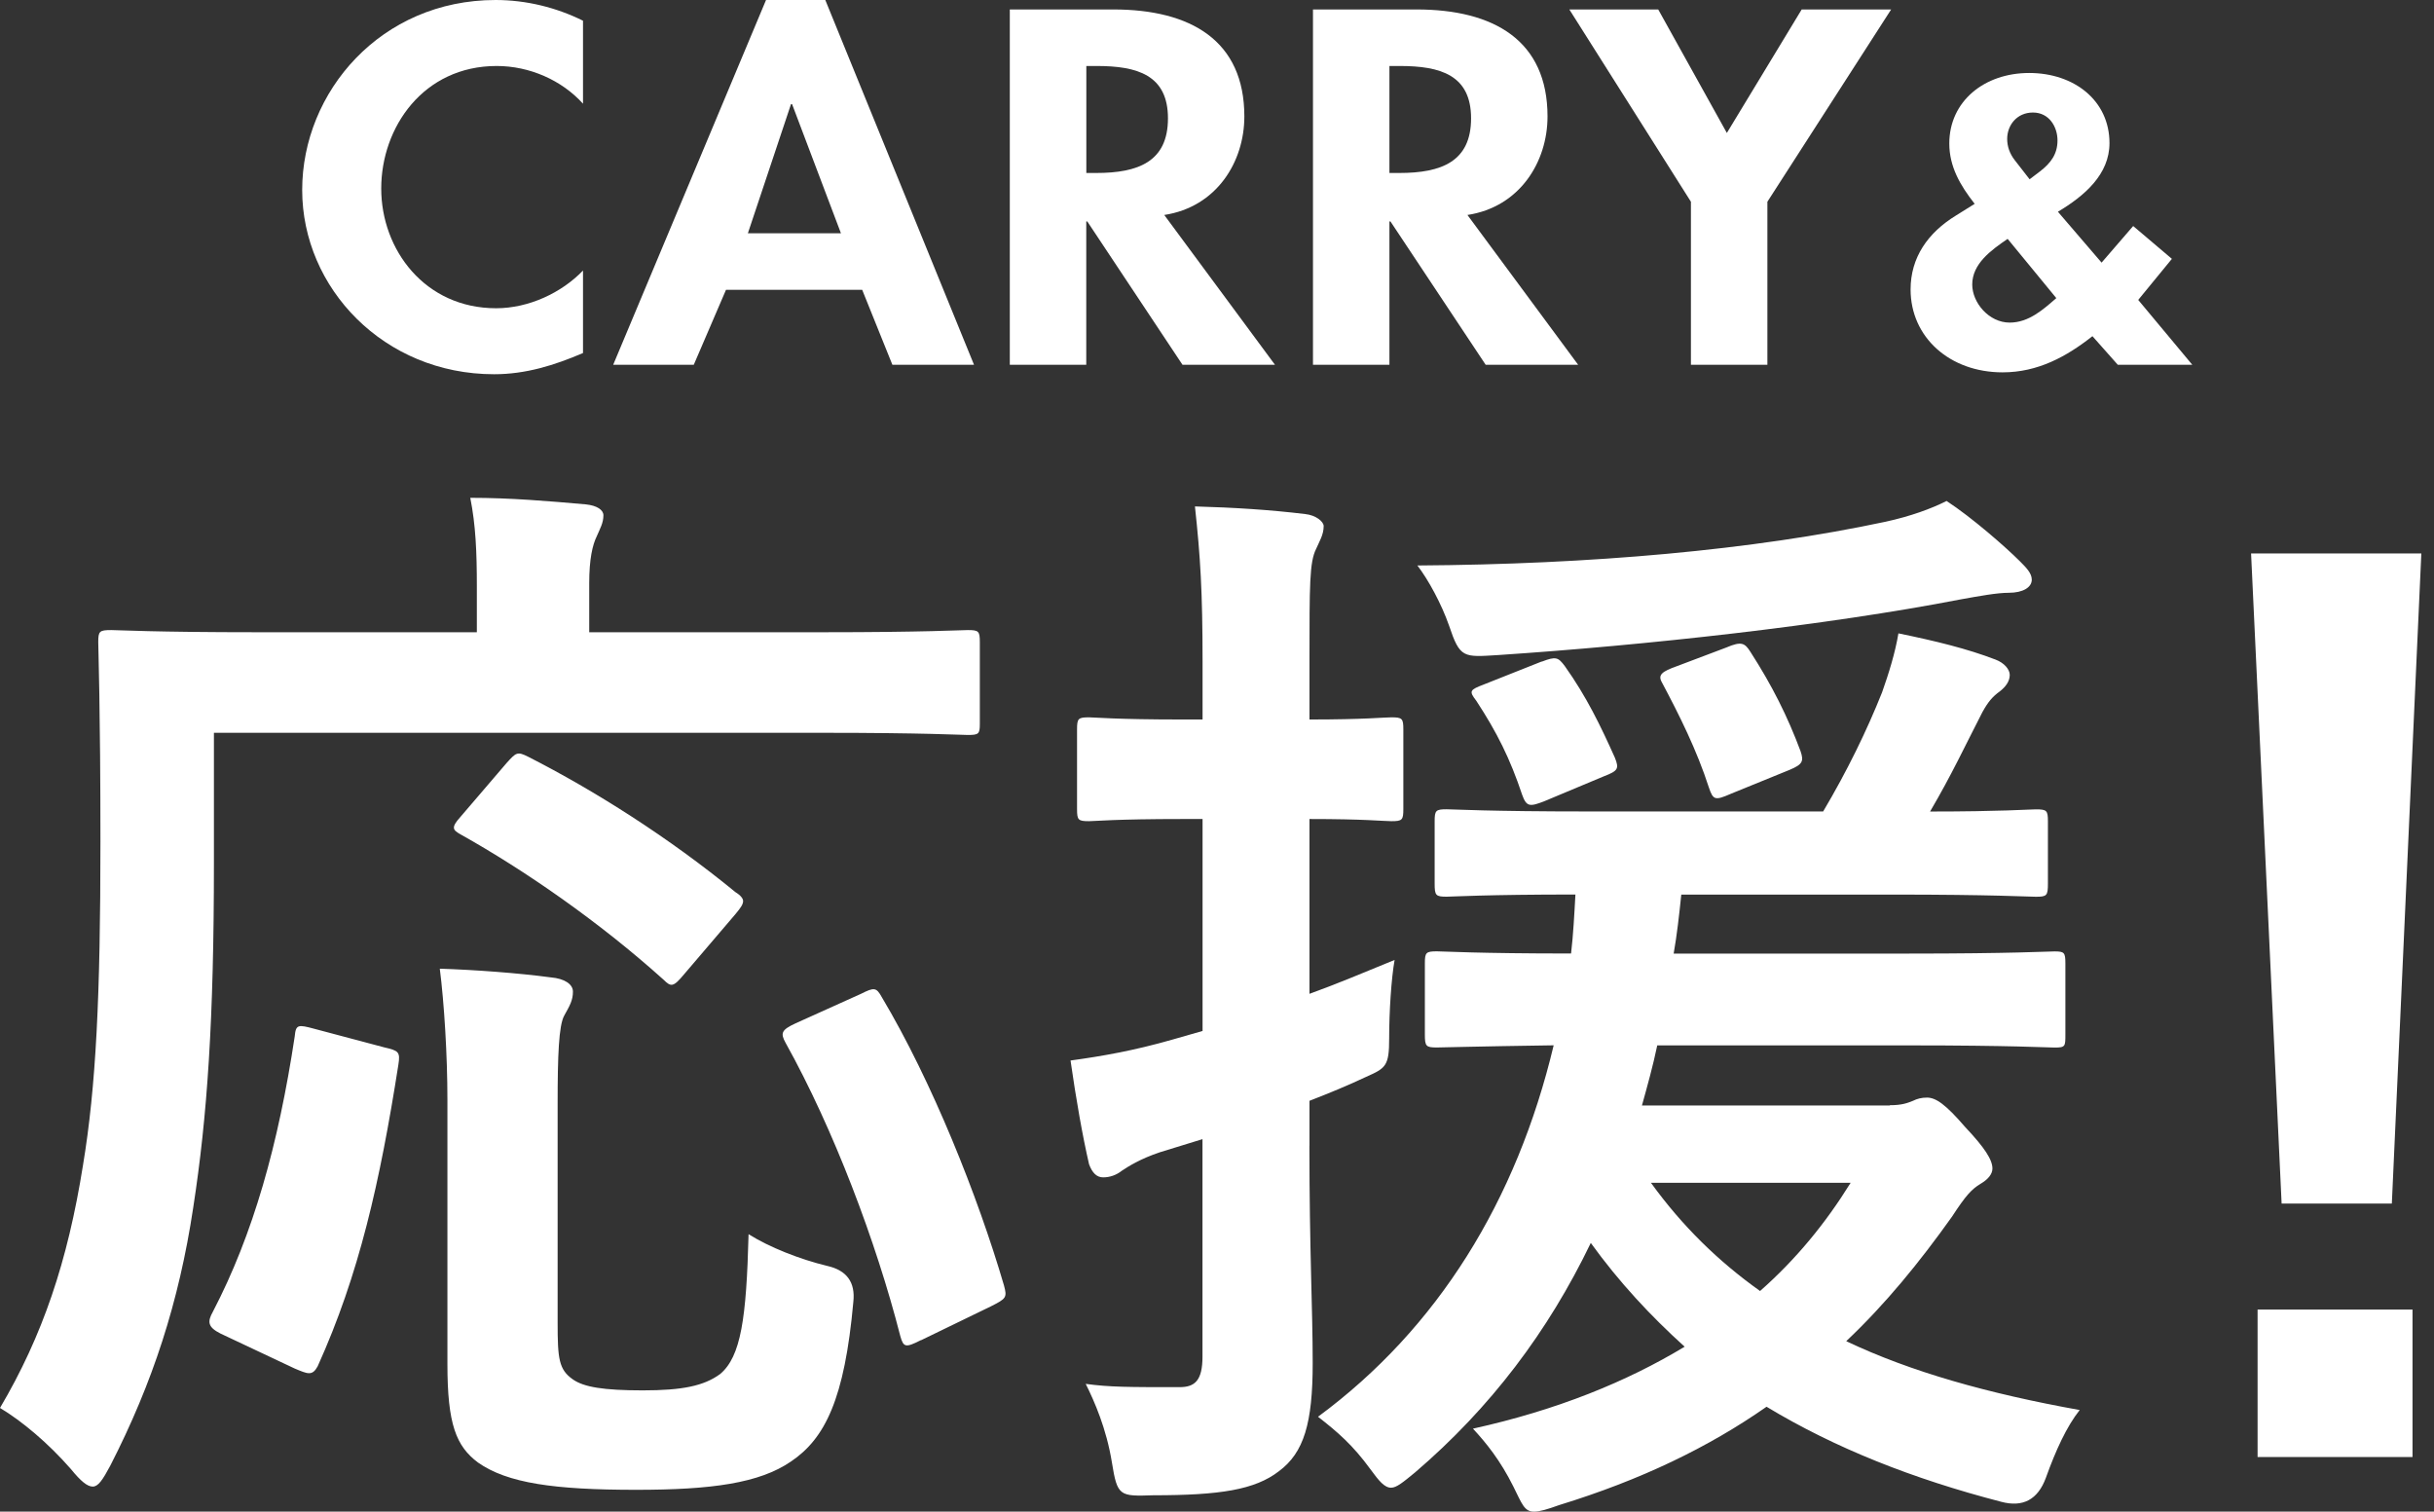 <svg width="190" height="118" viewBox="0 0 190 118" fill="none" xmlns="http://www.w3.org/2000/svg">
<rect x="0" y="0" width="190" height="118" fill="#333333" stroke="none"/>
<path d="M45.51 8.095C43.846 6.255 41.331 5.151 38.772 5.151C33.049 5.151 29.759 9.936 29.759 14.716C29.759 19.495 33.169 24.062 38.728 24.062C41.287 24.062 43.846 22.849 45.51 21.118V27.558C43.278 28.514 41.047 29.213 38.57 29.213C29.967 29.213 23.589 22.478 23.589 14.831C23.589 7.183 29.721 0 38.69 0C41.085 0 43.442 0.59 45.51 1.617V8.09V8.095Z" fill="white"/>
<path d="M56.671 22.625L54.156 28.476H47.866L59.797 0H64.424L76.033 28.476H69.661L67.304 22.625H56.671ZM61.827 8.134H61.745L58.379 18.212H65.646L61.832 8.134H61.827Z" fill="white"/>
<path d="M99.53 28.476H92.307L84.876 17.289H84.794V28.476H78.826V0.738H86.906C92.956 0.738 97.135 3.168 97.135 9.09C97.135 12.624 94.985 16.153 90.883 16.781L99.53 28.481V28.476ZM84.8 13.503H85.569C88.859 13.503 91.172 12.618 91.172 9.237C91.172 5.856 88.777 5.151 85.613 5.151H84.8V13.503Z" fill="white"/>
<path d="M123.196 28.476H115.973L108.542 17.289H108.46V28.476H102.492V0.738H110.572C116.622 0.738 120.801 3.168 120.801 9.09C120.801 12.624 118.651 16.153 114.549 16.781L123.196 28.481V28.476ZM108.46 13.503H109.23C112.519 13.503 114.833 12.618 114.833 9.237C114.833 5.856 112.438 5.151 109.273 5.151H108.46V13.503Z" fill="white"/>
<path d="M122.503 0.738H129.442L134.8 10.379L140.642 0.738H147.625L137.964 15.748V28.476H131.995V15.748L122.503 0.738Z" fill="white"/>
<path d="M163.337 26.242C161.324 27.831 159.082 29.066 156.322 29.066C152.197 29.066 149.142 26.329 149.142 22.593C149.142 20.118 150.473 18.179 152.683 16.824L154.145 15.912C153.01 14.47 152.164 13.001 152.164 11.203C152.164 7.91 154.892 5.697 158.4 5.697C161.908 5.697 164.668 7.844 164.668 11.171C164.668 13.612 162.721 15.289 160.642 16.529L164.052 20.5L166.518 17.644L169.54 20.206L166.911 23.412L171.133 28.476H165.318L163.337 26.242ZM156.714 18.649C155.416 19.534 153.954 20.593 153.954 22.21C153.954 23.625 155.252 25.182 156.878 25.182C158.373 25.182 159.508 24.149 160.517 23.27L156.72 18.649H156.714ZM158.433 13.995L159.246 13.377C160.091 12.727 160.61 12.023 160.61 10.963C160.61 9.903 159.96 8.784 158.695 8.784C157.429 8.784 156.682 9.783 156.682 10.843C156.682 11.433 156.878 11.99 157.265 12.493L158.433 13.995Z" fill="white"/>
<path d="M16.699 67.341C16.699 79.621 16.186 87.126 15.079 94.293C13.972 101.629 11.926 107.938 8.603 114.422C8.009 115.531 7.665 116.044 7.239 116.044C6.814 116.044 6.301 115.618 5.537 114.679C3.748 112.63 1.702 110.926 0 109.905C3.322 104.278 5.281 98.477 6.476 90.972C7.496 84.832 7.84 77.753 7.84 65.73C7.84 55.324 7.67 50.637 7.67 50.123C7.67 49.271 7.758 49.184 8.691 49.184C9.203 49.184 12.013 49.353 20.104 49.353H37.223V45.77C37.223 43.126 37.136 40.996 36.71 38.86C39.863 38.86 42.842 39.117 45.739 39.373C46.59 39.461 47.103 39.799 47.103 40.225C47.103 40.821 46.846 41.247 46.59 41.848C46.252 42.531 45.995 43.639 45.995 45.513V49.353H64.222C72.231 49.353 75.04 49.184 75.548 49.184C76.399 49.184 76.486 49.271 76.486 50.123V56.52C76.486 57.29 76.399 57.372 75.548 57.372C75.035 57.372 72.225 57.203 64.222 57.203H16.699V67.352V67.341ZM29.989 81.757C31.096 82.013 31.265 82.095 31.096 83.122C29.651 92.332 28.03 99.499 24.795 106.66C24.37 107.43 24.026 107.255 23.006 106.829L17.212 104.098C16.192 103.585 16.192 103.158 16.617 102.394C19.771 96.341 21.729 89.344 23.006 80.904C23.093 79.965 23.262 79.965 24.539 80.309L29.989 81.757ZM43.529 103.246C43.529 106.059 43.617 106.911 44.724 107.681C45.575 108.277 47.108 108.534 50.174 108.534C53.24 108.534 54.942 108.195 56.219 107.255C57.839 105.89 58.265 102.907 58.434 96.341C60.054 97.363 62.438 98.302 64.566 98.816C66.1 99.158 66.782 100.096 66.612 101.629C65.93 109.222 64.397 112.292 61.756 114.078C59.285 115.782 55.537 116.296 49.661 116.296C43.273 116.296 39.612 115.782 37.31 114.165C35.608 112.887 34.926 111.183 34.926 106.491V85.853C34.926 82.357 34.67 78.261 34.331 75.617C37.059 75.704 40.463 75.955 43.022 76.299C44.042 76.387 44.724 76.813 44.724 77.408C44.724 78.091 44.468 78.517 44.042 79.282C43.617 80.047 43.529 82.439 43.529 86.105V103.246ZM39.525 59.584C40.294 58.732 40.376 58.645 41.227 59.071C46.421 61.715 52.215 65.38 57.414 69.646C57.839 69.903 58.008 70.16 58.008 70.329C58.008 70.586 57.839 70.843 57.414 71.351L53.409 76.043C52.558 77.064 52.389 77.064 51.789 76.469C46.764 71.951 40.971 67.942 35.946 65.129C35.352 64.79 35.177 64.615 35.946 63.763L39.525 59.584ZM71.892 104.611C70.698 105.207 70.529 105.207 70.272 104.273C68.395 96.937 65.079 88.153 61.331 81.418C60.905 80.648 60.992 80.396 62.1 79.883L67.212 77.578C68.232 77.064 68.406 77.064 68.832 77.835C72.749 84.4 76.328 93.359 78.374 100.351C78.63 101.29 78.543 101.372 77.353 101.973L71.903 104.617L71.892 104.611Z" fill="white"/>
<path d="M102.214 89.431C102.214 97.62 102.47 102.137 102.47 106.403C102.47 111.095 101.788 113.395 99.83 114.848C97.953 116.296 95.231 116.722 90.032 116.722C87.391 116.809 87.222 116.809 86.797 114.165C86.371 111.522 85.433 109.391 84.751 108.026C86.622 108.282 88.073 108.282 92.078 108.282C93.272 108.282 93.867 107.769 93.867 105.895V88.923L90.545 89.945C89.012 90.458 88.073 91.054 87.566 91.392C87.141 91.731 86.628 91.906 86.12 91.906C85.613 91.906 85.269 91.567 85.013 90.884C84.5 88.667 83.993 85.766 83.567 82.784C86.038 82.445 88.51 82.013 91.489 81.161L93.873 80.478V63.933H92.34C87.059 63.933 85.438 64.102 85.013 64.102C84.162 64.102 84.075 64.014 84.075 63.162V56.935C84.075 56.083 84.162 55.996 85.013 55.996C85.438 55.996 87.059 56.165 92.34 56.165H93.873V51.642C93.873 46.185 93.703 43.454 93.278 39.532C96.344 39.619 99.072 39.788 101.881 40.127C102.732 40.215 103.327 40.723 103.327 41.067C103.327 41.749 102.989 42.263 102.732 42.858C102.219 43.88 102.219 45.672 102.219 51.473V56.165C106.562 56.165 108.013 55.996 108.608 55.996C109.459 55.996 109.546 56.083 109.546 56.935V63.162C109.546 64.014 109.459 64.102 108.608 64.102C108.013 64.102 106.562 63.933 102.219 63.933V77.578C104.347 76.813 106.562 75.874 108.864 74.934C108.608 76.382 108.439 78.943 108.439 81.074C108.439 83.204 108.182 83.379 106.649 84.056C105.204 84.739 103.752 85.335 102.219 85.93V89.426L102.214 89.431ZM147.527 86.274C148.466 86.274 148.891 86.105 149.317 85.935C149.655 85.766 149.999 85.679 150.424 85.679C151.106 85.679 151.87 86.192 153.403 87.978C154.936 89.601 155.531 90.535 155.531 91.218C155.531 91.644 155.192 92.07 154.592 92.414C153.91 92.84 153.485 93.266 152.377 94.97C149.824 98.554 147.184 101.793 144.118 104.693C149.142 107.081 155.192 108.785 162.344 110.068C161.324 111.347 160.468 113.226 159.704 115.356C159.078 117.06 157.915 117.685 156.212 117.23C149.311 115.438 143.267 113.051 137.898 109.812C133.381 112.969 128.1 115.525 121.712 117.487C120.774 117.825 120.179 118 119.753 118C118.984 118 118.815 117.405 118.133 116.039C117.113 113.991 116.005 112.625 114.98 111.522C121.537 110.074 126.987 107.856 131.505 105.125C128.864 102.738 126.393 100.094 124.178 97.024C120.855 103.934 116.344 109.905 110.463 114.936C109.524 115.706 109.017 116.132 108.591 116.132C108.079 116.132 107.653 115.618 106.971 114.684C105.607 112.811 104.418 111.784 102.885 110.593C112.252 103.683 118.39 93.708 121.281 81.598C115.062 81.686 112.596 81.767 112.165 81.767C111.314 81.767 111.226 81.68 111.226 80.746V75.202C111.226 74.35 111.314 74.262 112.165 74.262C112.678 74.262 115.318 74.431 122.639 74.431C122.808 72.984 122.896 71.362 122.978 69.827C115.995 69.827 113.354 69.996 112.929 69.996C112.078 69.996 111.99 69.909 111.99 68.974V64.113C111.99 63.261 112.078 63.173 112.929 63.173C113.441 63.173 116.164 63.343 124.003 63.343H142.317C144.189 60.185 145.727 57.033 146.916 54.045C147.429 52.598 147.936 50.976 148.193 49.441C151.09 50.036 153.561 50.637 155.776 51.489C156.458 51.746 156.883 52.259 156.883 52.685C156.883 53.199 156.545 53.625 156.114 53.964C155.52 54.39 155.176 54.816 154.75 55.586C153.387 58.23 152.366 60.447 150.664 63.348C156.202 63.348 158.416 63.179 158.924 63.179C159.775 63.179 159.862 63.266 159.862 64.118V68.98C159.862 69.919 159.775 70.001 158.924 70.001C158.329 70.001 155.601 69.832 147.767 69.832H131.243C131.074 71.454 130.904 72.989 130.648 74.437H149.044C157.053 74.437 159.862 74.268 160.375 74.268C161.144 74.268 161.226 74.355 161.226 75.207V80.751C161.226 81.691 161.226 81.773 160.375 81.773C159.862 81.773 157.053 81.604 149.044 81.604H129.366C129.028 83.226 128.597 84.761 128.171 86.296H147.505L147.527 86.274ZM157.664 43.803C158.176 44.317 158.602 44.743 158.602 45.251C158.602 45.846 157.92 46.273 156.813 46.273C155.874 46.273 154.51 46.529 153.065 46.786C142.503 48.834 128.449 50.369 116.949 51.134C114.222 51.303 113.971 51.391 113.114 48.834C112.519 47.13 111.494 45.251 110.643 44.142C124.183 44.055 136.791 42.946 147.184 40.728C149.142 40.302 150.762 39.707 151.952 39.106C153.91 40.384 156.551 42.689 157.658 43.798L157.664 43.803ZM120.354 51.648C121.461 51.221 121.63 51.309 122.143 51.986C123.845 54.373 124.952 56.678 126.06 59.148C126.398 60 126.316 60.169 125.209 60.595L120.523 62.556C119.415 62.982 119.159 62.982 118.821 62.043C117.882 59.229 116.862 57.181 115.242 54.706C114.647 53.936 114.729 53.854 115.836 53.428L120.348 51.637L120.354 51.648ZM128.875 92.332C131.346 95.746 134.156 98.472 137.391 100.777C140.201 98.302 142.503 95.489 144.461 92.332H128.875ZM135.094 61.972C133.899 62.485 133.73 62.485 133.392 61.458C132.454 58.557 131.095 55.832 129.731 53.27C129.393 52.675 129.731 52.418 130.926 51.992L134.761 50.544C135.956 50.031 136.207 50.205 136.638 50.883C138.34 53.527 139.535 55.914 140.555 58.645C140.812 59.415 140.724 59.666 139.704 60.093L135.105 61.966L135.094 61.972Z" fill="white"/>
<path d="M186.709 93.949H178.105L175.721 43.202H189.011L186.709 93.949ZM188.323 102.224V113.739H176.229V102.224H188.323Z" fill="white"/>
</svg>
